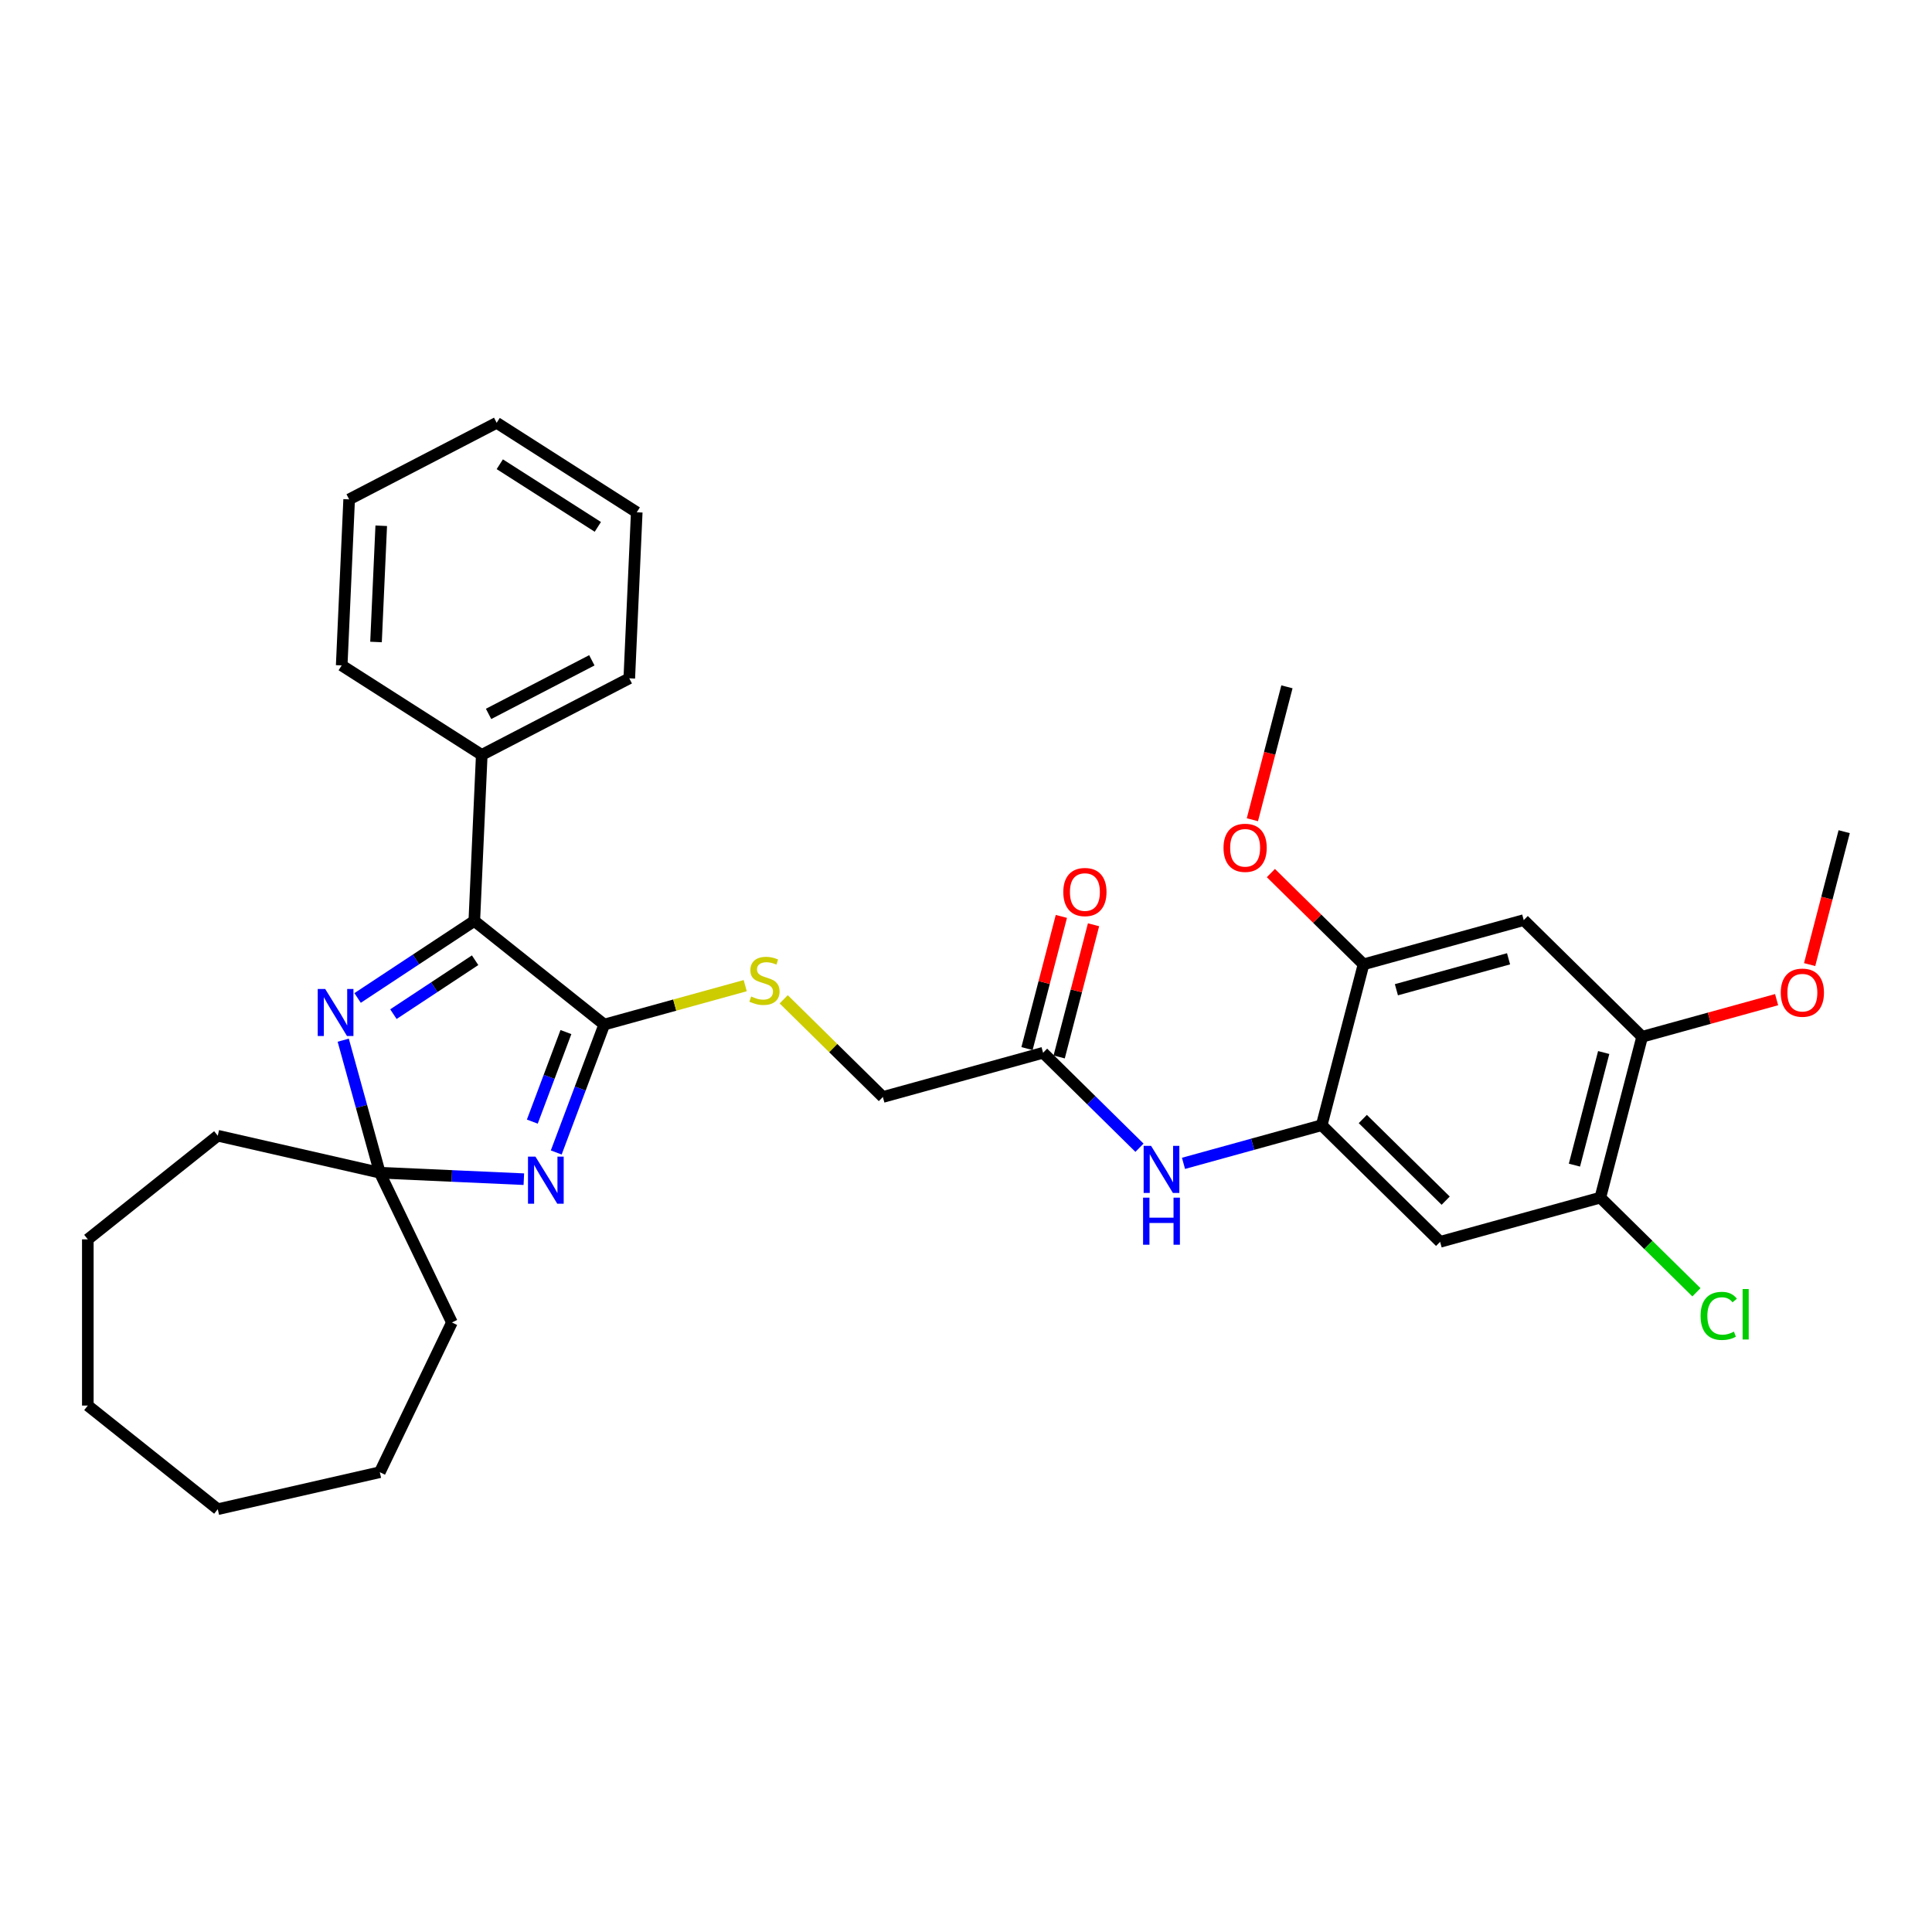 <?xml version='1.0' encoding='iso-8859-1'?>
<svg version='1.1' baseProfile='full'
              xmlns='http://www.w3.org/2000/svg'
                      xmlns:rdkit='http://www.rdkit.org/xml'
                      xmlns:xlink='http://www.w3.org/1999/xlink'
                  xml:space='preserve'
width='1000px' height='1000px' viewBox='0 0 1000 1000'>
<!-- END OF HEADER -->
<rect style='opacity:1.0;fill:#FFFFFF;stroke:none' width='1000' height='1000' x='0' y='0'> </rect>
<path class='bond-0' d='M 287.909,596.521 L 300.333,563.415' style='fill:none;fill-rule:evenodd;stroke:#0000FF;stroke-width:6px;stroke-linecap:butt;stroke-linejoin:miter;stroke-opacity:1' />
<path class='bond-0' d='M 300.333,563.415 L 312.758,530.31' style='fill:none;fill-rule:evenodd;stroke:#000000;stroke-width:6px;stroke-linecap:butt;stroke-linejoin:miter;stroke-opacity:1' />
<path class='bond-0' d='M 275.527,580.543 L 284.225,557.37' style='fill:none;fill-rule:evenodd;stroke:#0000FF;stroke-width:6px;stroke-linecap:butt;stroke-linejoin:miter;stroke-opacity:1' />
<path class='bond-0' d='M 284.225,557.37 L 292.922,534.196' style='fill:none;fill-rule:evenodd;stroke:#000000;stroke-width:6px;stroke-linecap:butt;stroke-linejoin:miter;stroke-opacity:1' />
<path class='bond-3' d='M 271.139,610.342 L 233.863,608.668' style='fill:none;fill-rule:evenodd;stroke:#0000FF;stroke-width:6px;stroke-linecap:butt;stroke-linejoin:miter;stroke-opacity:1' />
<path class='bond-3' d='M 233.863,608.668 L 196.587,606.994' style='fill:none;fill-rule:evenodd;stroke:#000000;stroke-width:6px;stroke-linecap:butt;stroke-linejoin:miter;stroke-opacity:1' />
<path class='bond-2' d='M 312.758,530.31 L 245.498,476.672' style='fill:none;fill-rule:evenodd;stroke:#000000;stroke-width:6px;stroke-linecap:butt;stroke-linejoin:miter;stroke-opacity:1' />
<path class='bond-9' d='M 312.758,530.31 L 349.241,520.241' style='fill:none;fill-rule:evenodd;stroke:#000000;stroke-width:6px;stroke-linecap:butt;stroke-linejoin:miter;stroke-opacity:1' />
<path class='bond-9' d='M 349.241,520.241 L 385.725,510.172' style='fill:none;fill-rule:evenodd;stroke:#CCCC00;stroke-width:6px;stroke-linecap:butt;stroke-linejoin:miter;stroke-opacity:1' />
<path class='bond-1' d='M 177.656,538.397 L 187.121,572.695' style='fill:none;fill-rule:evenodd;stroke:#0000FF;stroke-width:6px;stroke-linecap:butt;stroke-linejoin:miter;stroke-opacity:1' />
<path class='bond-1' d='M 187.121,572.695 L 196.587,606.994' style='fill:none;fill-rule:evenodd;stroke:#000000;stroke-width:6px;stroke-linecap:butt;stroke-linejoin:miter;stroke-opacity:1' />
<path class='bond-32' d='M 185.09,516.546 L 215.294,496.609' style='fill:none;fill-rule:evenodd;stroke:#0000FF;stroke-width:6px;stroke-linecap:butt;stroke-linejoin:miter;stroke-opacity:1' />
<path class='bond-32' d='M 215.294,496.609 L 245.498,476.672' style='fill:none;fill-rule:evenodd;stroke:#000000;stroke-width:6px;stroke-linecap:butt;stroke-linejoin:miter;stroke-opacity:1' />
<path class='bond-32' d='M 203.63,524.924 L 224.773,510.968' style='fill:none;fill-rule:evenodd;stroke:#0000FF;stroke-width:6px;stroke-linecap:butt;stroke-linejoin:miter;stroke-opacity:1' />
<path class='bond-32' d='M 224.773,510.968 L 245.915,497.012' style='fill:none;fill-rule:evenodd;stroke:#000000;stroke-width:6px;stroke-linecap:butt;stroke-linejoin:miter;stroke-opacity:1' />
<path class='bond-13' d='M 245.498,476.672 L 249.357,390.729' style='fill:none;fill-rule:evenodd;stroke:#000000;stroke-width:6px;stroke-linecap:butt;stroke-linejoin:miter;stroke-opacity:1' />
<path class='bond-19' d='M 196.587,606.994 L 233.914,684.503' style='fill:none;fill-rule:evenodd;stroke:#000000;stroke-width:6px;stroke-linecap:butt;stroke-linejoin:miter;stroke-opacity:1' />
<path class='bond-20' d='M 196.587,606.994 L 112.715,587.85' style='fill:none;fill-rule:evenodd;stroke:#000000;stroke-width:6px;stroke-linecap:butt;stroke-linejoin:miter;stroke-opacity:1' />
<path class='bond-4' d='M 684.115,582.399 L 648.346,592.271' style='fill:none;fill-rule:evenodd;stroke:#000000;stroke-width:6px;stroke-linecap:butt;stroke-linejoin:miter;stroke-opacity:1' />
<path class='bond-4' d='M 648.346,592.271 L 612.576,602.143' style='fill:none;fill-rule:evenodd;stroke:#0000FF;stroke-width:6px;stroke-linecap:butt;stroke-linejoin:miter;stroke-opacity:1' />
<path class='bond-5' d='M 684.115,582.399 L 745.4,642.774' style='fill:none;fill-rule:evenodd;stroke:#000000;stroke-width:6px;stroke-linecap:butt;stroke-linejoin:miter;stroke-opacity:1' />
<path class='bond-5' d='M 705.383,579.198 L 748.282,621.461' style='fill:none;fill-rule:evenodd;stroke:#000000;stroke-width:6px;stroke-linecap:butt;stroke-linejoin:miter;stroke-opacity:1' />
<path class='bond-8' d='M 684.115,582.399 L 705.759,499.137' style='fill:none;fill-rule:evenodd;stroke:#000000;stroke-width:6px;stroke-linecap:butt;stroke-linejoin:miter;stroke-opacity:1' />
<path class='bond-10' d='M 745.4,642.774 L 828.329,619.887' style='fill:none;fill-rule:evenodd;stroke:#000000;stroke-width:6px;stroke-linecap:butt;stroke-linejoin:miter;stroke-opacity:1' />
<path class='bond-6' d='M 788.688,476.25 L 705.759,499.137' style='fill:none;fill-rule:evenodd;stroke:#000000;stroke-width:6px;stroke-linecap:butt;stroke-linejoin:miter;stroke-opacity:1' />
<path class='bond-6' d='M 780.826,496.269 L 722.775,512.29' style='fill:none;fill-rule:evenodd;stroke:#000000;stroke-width:6px;stroke-linecap:butt;stroke-linejoin:miter;stroke-opacity:1' />
<path class='bond-11' d='M 788.688,476.25 L 849.973,536.625' style='fill:none;fill-rule:evenodd;stroke:#000000;stroke-width:6px;stroke-linecap:butt;stroke-linejoin:miter;stroke-opacity:1' />
<path class='bond-7' d='M 589.796,594.065 L 564.848,569.488' style='fill:none;fill-rule:evenodd;stroke:#0000FF;stroke-width:6px;stroke-linecap:butt;stroke-linejoin:miter;stroke-opacity:1' />
<path class='bond-7' d='M 564.848,569.488 L 539.901,544.911' style='fill:none;fill-rule:evenodd;stroke:#000000;stroke-width:6px;stroke-linecap:butt;stroke-linejoin:miter;stroke-opacity:1' />
<path class='bond-17' d='M 705.759,499.137 L 681.783,475.518' style='fill:none;fill-rule:evenodd;stroke:#000000;stroke-width:6px;stroke-linecap:butt;stroke-linejoin:miter;stroke-opacity:1' />
<path class='bond-17' d='M 681.783,475.518 L 657.808,451.899' style='fill:none;fill-rule:evenodd;stroke:#FF0000;stroke-width:6px;stroke-linecap:butt;stroke-linejoin:miter;stroke-opacity:1' />
<path class='bond-15' d='M 405.649,517.237 L 431.311,542.518' style='fill:none;fill-rule:evenodd;stroke:#CCCC00;stroke-width:6px;stroke-linecap:butt;stroke-linejoin:miter;stroke-opacity:1' />
<path class='bond-15' d='M 431.311,542.518 L 456.972,567.798' style='fill:none;fill-rule:evenodd;stroke:#000000;stroke-width:6px;stroke-linecap:butt;stroke-linejoin:miter;stroke-opacity:1' />
<path class='bond-16' d='M 828.329,619.887 L 853.199,644.388' style='fill:none;fill-rule:evenodd;stroke:#000000;stroke-width:6px;stroke-linecap:butt;stroke-linejoin:miter;stroke-opacity:1' />
<path class='bond-16' d='M 853.199,644.388 L 878.069,668.889' style='fill:none;fill-rule:evenodd;stroke:#00CC00;stroke-width:6px;stroke-linecap:butt;stroke-linejoin:miter;stroke-opacity:1' />
<path class='bond-35' d='M 828.329,619.887 L 849.973,536.625' style='fill:none;fill-rule:evenodd;stroke:#000000;stroke-width:6px;stroke-linecap:butt;stroke-linejoin:miter;stroke-opacity:1' />
<path class='bond-35' d='M 814.923,603.069 L 830.074,544.786' style='fill:none;fill-rule:evenodd;stroke:#000000;stroke-width:6px;stroke-linecap:butt;stroke-linejoin:miter;stroke-opacity:1' />
<path class='bond-18' d='M 849.973,536.625 L 884.77,527.022' style='fill:none;fill-rule:evenodd;stroke:#000000;stroke-width:6px;stroke-linecap:butt;stroke-linejoin:miter;stroke-opacity:1' />
<path class='bond-18' d='M 884.77,527.022 L 919.567,517.419' style='fill:none;fill-rule:evenodd;stroke:#FF0000;stroke-width:6px;stroke-linecap:butt;stroke-linejoin:miter;stroke-opacity:1' />
<path class='bond-12' d='M 539.901,544.911 L 456.972,567.798' style='fill:none;fill-rule:evenodd;stroke:#000000;stroke-width:6px;stroke-linecap:butt;stroke-linejoin:miter;stroke-opacity:1' />
<path class='bond-14' d='M 548.227,547.075 L 557.119,512.869' style='fill:none;fill-rule:evenodd;stroke:#000000;stroke-width:6px;stroke-linecap:butt;stroke-linejoin:miter;stroke-opacity:1' />
<path class='bond-14' d='M 557.119,512.869 L 566.011,478.662' style='fill:none;fill-rule:evenodd;stroke:#FF0000;stroke-width:6px;stroke-linecap:butt;stroke-linejoin:miter;stroke-opacity:1' />
<path class='bond-14' d='M 531.575,542.747 L 540.467,508.54' style='fill:none;fill-rule:evenodd;stroke:#000000;stroke-width:6px;stroke-linecap:butt;stroke-linejoin:miter;stroke-opacity:1' />
<path class='bond-14' d='M 540.467,508.54 L 549.359,474.333' style='fill:none;fill-rule:evenodd;stroke:#FF0000;stroke-width:6px;stroke-linecap:butt;stroke-linejoin:miter;stroke-opacity:1' />
<path class='bond-21' d='M 249.357,390.729 L 325.716,351.1' style='fill:none;fill-rule:evenodd;stroke:#000000;stroke-width:6px;stroke-linecap:butt;stroke-linejoin:miter;stroke-opacity:1' />
<path class='bond-21' d='M 252.885,369.513 L 306.336,341.773' style='fill:none;fill-rule:evenodd;stroke:#000000;stroke-width:6px;stroke-linecap:butt;stroke-linejoin:miter;stroke-opacity:1' />
<path class='bond-22' d='M 249.357,390.729 L 176.859,344.415' style='fill:none;fill-rule:evenodd;stroke:#000000;stroke-width:6px;stroke-linecap:butt;stroke-linejoin:miter;stroke-opacity:1' />
<path class='bond-23' d='M 648.235,424.292 L 657.176,389.896' style='fill:none;fill-rule:evenodd;stroke:#FF0000;stroke-width:6px;stroke-linecap:butt;stroke-linejoin:miter;stroke-opacity:1' />
<path class='bond-23' d='M 657.176,389.896 L 666.117,355.5' style='fill:none;fill-rule:evenodd;stroke:#000000;stroke-width:6px;stroke-linecap:butt;stroke-linejoin:miter;stroke-opacity:1' />
<path class='bond-24' d='M 936.663,499.268 L 945.604,464.872' style='fill:none;fill-rule:evenodd;stroke:#FF0000;stroke-width:6px;stroke-linecap:butt;stroke-linejoin:miter;stroke-opacity:1' />
<path class='bond-24' d='M 945.604,464.872 L 954.545,430.476' style='fill:none;fill-rule:evenodd;stroke:#000000;stroke-width:6px;stroke-linecap:butt;stroke-linejoin:miter;stroke-opacity:1' />
<path class='bond-26' d='M 233.914,684.503 L 196.587,762.013' style='fill:none;fill-rule:evenodd;stroke:#000000;stroke-width:6px;stroke-linecap:butt;stroke-linejoin:miter;stroke-opacity:1' />
<path class='bond-25' d='M 112.715,587.85 L 45.455,641.489' style='fill:none;fill-rule:evenodd;stroke:#000000;stroke-width:6px;stroke-linecap:butt;stroke-linejoin:miter;stroke-opacity:1' />
<path class='bond-28' d='M 325.716,351.1 L 329.575,265.158' style='fill:none;fill-rule:evenodd;stroke:#000000;stroke-width:6px;stroke-linecap:butt;stroke-linejoin:miter;stroke-opacity:1' />
<path class='bond-27' d='M 176.859,344.415 L 180.719,258.473' style='fill:none;fill-rule:evenodd;stroke:#000000;stroke-width:6px;stroke-linecap:butt;stroke-linejoin:miter;stroke-opacity:1' />
<path class='bond-27' d='M 194.626,332.296 L 197.328,272.136' style='fill:none;fill-rule:evenodd;stroke:#000000;stroke-width:6px;stroke-linecap:butt;stroke-linejoin:miter;stroke-opacity:1' />
<path class='bond-31' d='M 45.455,641.489 L 45.455,727.518' style='fill:none;fill-rule:evenodd;stroke:#000000;stroke-width:6px;stroke-linecap:butt;stroke-linejoin:miter;stroke-opacity:1' />
<path class='bond-29' d='M 196.587,762.013 L 112.715,781.156' style='fill:none;fill-rule:evenodd;stroke:#000000;stroke-width:6px;stroke-linecap:butt;stroke-linejoin:miter;stroke-opacity:1' />
<path class='bond-30' d='M 180.719,258.473 L 257.077,218.844' style='fill:none;fill-rule:evenodd;stroke:#000000;stroke-width:6px;stroke-linecap:butt;stroke-linejoin:miter;stroke-opacity:1' />
<path class='bond-34' d='M 329.575,265.158 L 257.077,218.844' style='fill:none;fill-rule:evenodd;stroke:#000000;stroke-width:6px;stroke-linecap:butt;stroke-linejoin:miter;stroke-opacity:1' />
<path class='bond-34' d='M 309.438,272.71 L 258.689,240.291' style='fill:none;fill-rule:evenodd;stroke:#000000;stroke-width:6px;stroke-linecap:butt;stroke-linejoin:miter;stroke-opacity:1' />
<path class='bond-33' d='M 112.715,781.156 L 45.455,727.518' style='fill:none;fill-rule:evenodd;stroke:#000000;stroke-width:6px;stroke-linecap:butt;stroke-linejoin:miter;stroke-opacity:1' />
<path  class='atom-0' d='M 277.144 598.672
L 285.128 611.576
Q 285.919 612.849, 287.192 615.155
Q 288.466 617.46, 288.534 617.598
L 288.534 598.672
L 291.769 598.672
L 291.769 623.035
L 288.431 623.035
L 279.863 608.926
Q 278.865 607.274, 277.798 605.382
Q 276.766 603.489, 276.456 602.904
L 276.456 623.035
L 273.29 623.035
L 273.29 598.672
L 277.144 598.672
' fill='#0000FF'/>
<path  class='atom-2' d='M 168.315 511.883
L 176.298 524.787
Q 177.09 526.061, 178.363 528.366
Q 179.636 530.672, 179.705 530.809
L 179.705 511.883
L 182.94 511.883
L 182.94 536.246
L 179.602 536.246
L 171.033 522.138
Q 170.035 520.486, 168.969 518.593
Q 167.936 516.701, 167.626 516.116
L 167.626 536.246
L 164.461 536.246
L 164.461 511.883
L 168.315 511.883
' fill='#0000FF'/>
<path  class='atom-8' d='M 595.801 593.104
L 603.784 606.009
Q 604.576 607.282, 605.849 609.588
Q 607.122 611.893, 607.191 612.031
L 607.191 593.104
L 610.426 593.104
L 610.426 617.468
L 607.088 617.468
L 598.519 603.359
Q 597.521 601.707, 596.454 599.815
Q 595.422 597.922, 595.112 597.337
L 595.112 617.468
L 591.947 617.468
L 591.947 593.104
L 595.801 593.104
' fill='#0000FF'/>
<path  class='atom-8' d='M 591.654 619.904
L 594.958 619.904
L 594.958 630.262
L 607.415 630.262
L 607.415 619.904
L 610.718 619.904
L 610.718 644.268
L 607.415 644.268
L 607.415 633.015
L 594.958 633.015
L 594.958 644.268
L 591.654 644.268
L 591.654 619.904
' fill='#0000FF'/>
<path  class='atom-10' d='M 388.805 515.785
Q 389.08 515.888, 390.215 516.37
Q 391.351 516.852, 392.59 517.161
Q 393.863 517.437, 395.102 517.437
Q 397.408 517.437, 398.75 516.335
Q 400.092 515.2, 400.092 513.238
Q 400.092 511.896, 399.403 511.071
Q 398.75 510.245, 397.717 509.797
Q 396.685 509.35, 394.964 508.834
Q 392.796 508.18, 391.489 507.561
Q 390.215 506.941, 389.286 505.633
Q 388.392 504.326, 388.392 502.123
Q 388.392 499.061, 390.456 497.168
Q 392.555 495.276, 396.685 495.276
Q 399.507 495.276, 402.707 496.618
L 401.915 499.267
Q 398.99 498.063, 396.788 498.063
Q 394.414 498.063, 393.106 499.061
Q 391.798 500.024, 391.833 501.711
Q 391.833 503.018, 392.487 503.81
Q 393.175 504.601, 394.138 505.048
Q 395.136 505.496, 396.788 506.012
Q 398.99 506.7, 400.298 507.388
Q 401.606 508.077, 402.535 509.488
Q 403.498 510.864, 403.498 513.238
Q 403.498 516.611, 401.227 518.435
Q 398.99 520.224, 395.24 520.224
Q 393.072 520.224, 391.42 519.742
Q 389.803 519.295, 387.876 518.503
L 388.805 515.785
' fill='#CCCC00'/>
<path  class='atom-15' d='M 550.361 461.718
Q 550.361 455.868, 553.252 452.599
Q 556.142 449.33, 561.545 449.33
Q 566.947 449.33, 569.838 452.599
Q 572.729 455.868, 572.729 461.718
Q 572.729 467.637, 569.804 471.009
Q 566.879 474.347, 561.545 474.347
Q 556.177 474.347, 553.252 471.009
Q 550.361 467.671, 550.361 461.718
M 561.545 471.594
Q 565.261 471.594, 567.257 469.116
Q 569.287 466.604, 569.287 461.718
Q 569.287 456.935, 567.257 454.526
Q 565.261 452.083, 561.545 452.083
Q 557.828 452.083, 555.798 454.491
Q 553.802 456.9, 553.802 461.718
Q 553.802 466.639, 555.798 469.116
Q 557.828 471.594, 561.545 471.594
' fill='#FF0000'/>
<path  class='atom-17' d='M 880.22 681.105
Q 880.22 675.049, 883.041 671.883
Q 885.898 668.683, 891.3 668.683
Q 896.324 668.683, 899.008 672.227
L 896.737 674.086
Q 894.776 671.505, 891.3 671.505
Q 887.618 671.505, 885.657 673.982
Q 883.73 676.426, 883.73 681.105
Q 883.73 685.923, 885.726 688.401
Q 887.756 690.878, 891.679 690.878
Q 894.363 690.878, 897.494 689.261
L 898.458 691.842
Q 897.185 692.668, 895.258 693.15
Q 893.331 693.631, 891.197 693.631
Q 885.898 693.631, 883.041 690.397
Q 880.22 687.162, 880.22 681.105
' fill='#00CC00'/>
<path  class='atom-17' d='M 901.968 667.203
L 905.134 667.203
L 905.134 693.322
L 901.968 693.322
L 901.968 667.203
' fill='#00CC00'/>
<path  class='atom-18' d='M 633.29 438.831
Q 633.29 432.981, 636.18 429.712
Q 639.071 426.443, 644.474 426.443
Q 649.876 426.443, 652.767 429.712
Q 655.657 432.981, 655.657 438.831
Q 655.657 444.75, 652.732 448.122
Q 649.807 451.46, 644.474 451.46
Q 639.105 451.46, 636.18 448.122
Q 633.29 444.784, 633.29 438.831
M 644.474 448.707
Q 648.19 448.707, 650.186 446.229
Q 652.216 443.717, 652.216 438.831
Q 652.216 434.048, 650.186 431.639
Q 648.19 429.196, 644.474 429.196
Q 640.757 429.196, 638.727 431.604
Q 636.731 434.013, 636.731 438.831
Q 636.731 443.752, 638.727 446.229
Q 640.757 448.707, 644.474 448.707
' fill='#FF0000'/>
<path  class='atom-19' d='M 921.718 513.807
Q 921.718 507.957, 924.608 504.688
Q 927.499 501.419, 932.902 501.419
Q 938.304 501.419, 941.195 504.688
Q 944.085 507.957, 944.085 513.807
Q 944.085 519.726, 941.16 523.098
Q 938.235 526.436, 932.902 526.436
Q 927.533 526.436, 924.608 523.098
Q 921.718 519.76, 921.718 513.807
M 932.902 523.683
Q 936.618 523.683, 938.614 521.206
Q 940.644 518.694, 940.644 513.807
Q 940.644 509.024, 938.614 506.615
Q 936.618 504.172, 932.902 504.172
Q 929.185 504.172, 927.155 506.581
Q 925.159 508.99, 925.159 513.807
Q 925.159 518.728, 927.155 521.206
Q 929.185 523.683, 932.902 523.683
' fill='#FF0000'/>
</svg>
